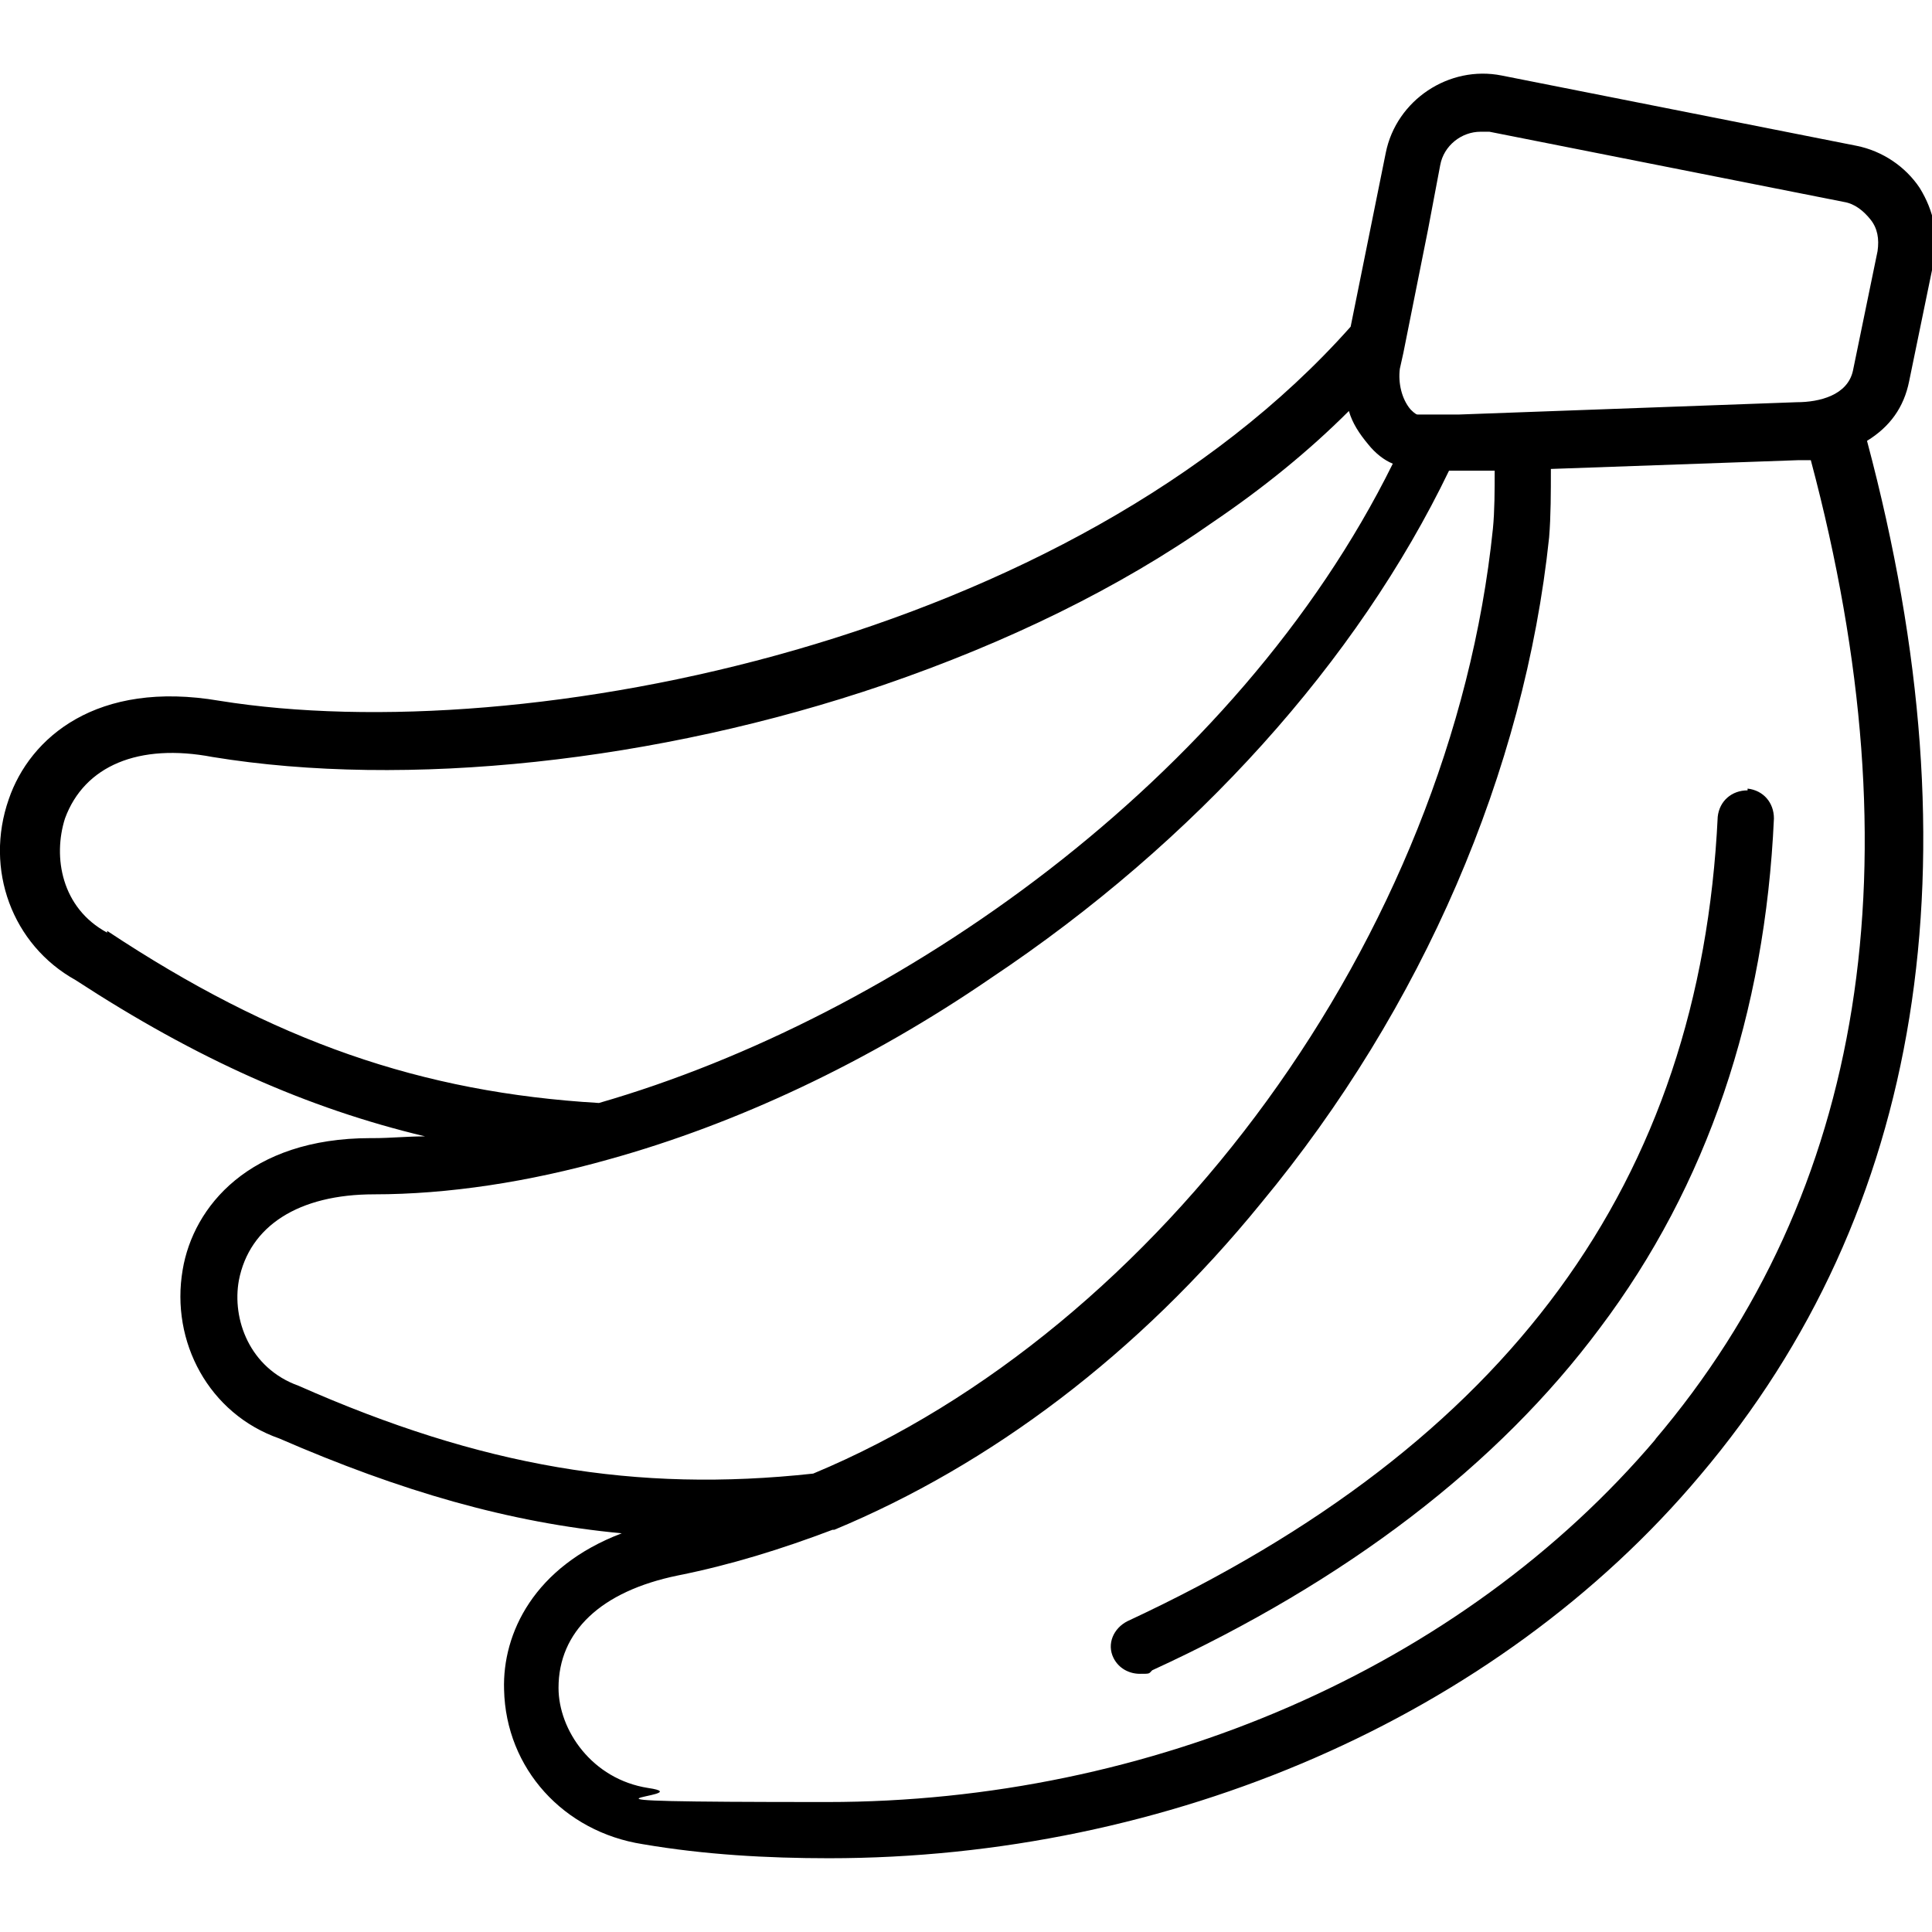 <svg viewBox="0 0 110 110" version="1.1" xmlns="http://www.w3.org/2000/svg">
  
  <g>
    <g id="Layer_1">
      <path d="M99.5,45c-.9,0-1.6.6-1.7,1.5-1,20.8-11.9,35.7-33.6,45.8-.8.4-1.2,1.3-.8,2.1.3.6.9.9,1.5.9s.5,0,.7-.2c11.1-5.1,19.7-11.7,25.5-19.5,6.1-8.1,9.4-17.9,9.9-29,0-.9-.6-1.6-1.5-1.7h0Z"></path>
      <path d="M108.7,21.7l1.4-6.8c.3-1.5,0-2.9-.8-4.2-.8-1.2-2.1-2.1-3.6-2.4l-20.2-4c-3-.6-6,1.4-6.6,4.4l-2,9.9c-15.9,17.9-47,24.1-64.4,21.3-7-1.2-10.8,2.1-12,5.6-1.4,4,.2,8.3,3.8,10.3,6.9,4.5,13.2,7.3,19.9,8.9-1,0-2,.1-2.9.1h-.2c-6.9,0-10.1,3.9-10.7,7.5-.7,4.1,1.5,8.2,5.5,9.6,6.9,3,13.1,4.8,19.5,5.4h0c-5,1.9-6.8,5.7-6.7,8.9.1,4.5,3.4,8.1,7.9,8.8,3.5.6,7.1.8,10.6.8,19.3,0,38-8,49.6-21.8,12.7-15,15.9-34.9,9.5-58.9,1.3-.8,2.1-1.9,2.4-3.4h0ZM6.1,53.1s0,0,0,0c-2.6-1.4-3.1-4.3-2.4-6.5,1.1-3,4.2-4.3,8.4-3.5,0,0,0,0,0,0,11,1.8,25.3.3,38.2-4.1,7-2.4,13.4-5.5,18.8-9.3,2.8-1.9,5.4-4,7.7-6.3.2.7.6,1.3,1.1,1.9.4.5.9.9,1.4,1.1-8.9,18-28.2,31.5-45.2,36.4-10.1-.6-18.5-3.5-28-9.8h0ZM17.1,78.9s0,0-.1,0c-2.8-1-3.8-3.8-3.4-6,.6-3.1,3.4-4.9,7.7-4.9,0,0,0,0,0,0,4.2,0,8.8-.7,13.4-2,0,0,0,0,0,0,7.2-2,14.7-5.5,21.7-10.3,11.7-7.8,20.9-18.1,26.1-28.9h2.6c0,1.1,0,2.3-.1,3.3-2.4,23.3-19,45.6-38.7,53.8h0c-10.1,1.1-18.9-.4-29.3-5h0ZM94.3,81.9c-11.1,13.1-28.8,20.7-47.2,20.7s-6.8-.3-10.2-.8c0,0,0,0,0,0-3.2-.5-5.1-3.3-5.1-5.7,0-3.2,2.4-5.5,6.8-6.4,3-.6,5.9-1.5,8.8-2.6,0,0,0,0,.1,0,8.9-3.7,17.3-10,24.3-18.6,9.2-11.1,15-24.6,16.4-37.9.1-1.2.1-2.6.1-3.9l14.1-.5c.2,0,.5,0,.7,0,6.1,22.9,3.1,41.7-8.9,55.8h0ZM106.9,14.3l-1.4,6.8c-.3,1.4-1.9,1.8-3.2,1.8l-19.2.7h-1.9c-.2,0-.4,0-.5,0-.1,0-.3-.2-.4-.3-.5-.6-.7-1.5-.6-2.3l.2-.9,1.4-7,.7-3.7c.2-1.1,1.2-1.9,2.3-1.9s.3,0,.5,0l20.2,4c.6.1,1.1.5,1.5,1,.4.5.5,1.1.4,1.8h0Z"></path>
    </g>
  </g>
</svg>